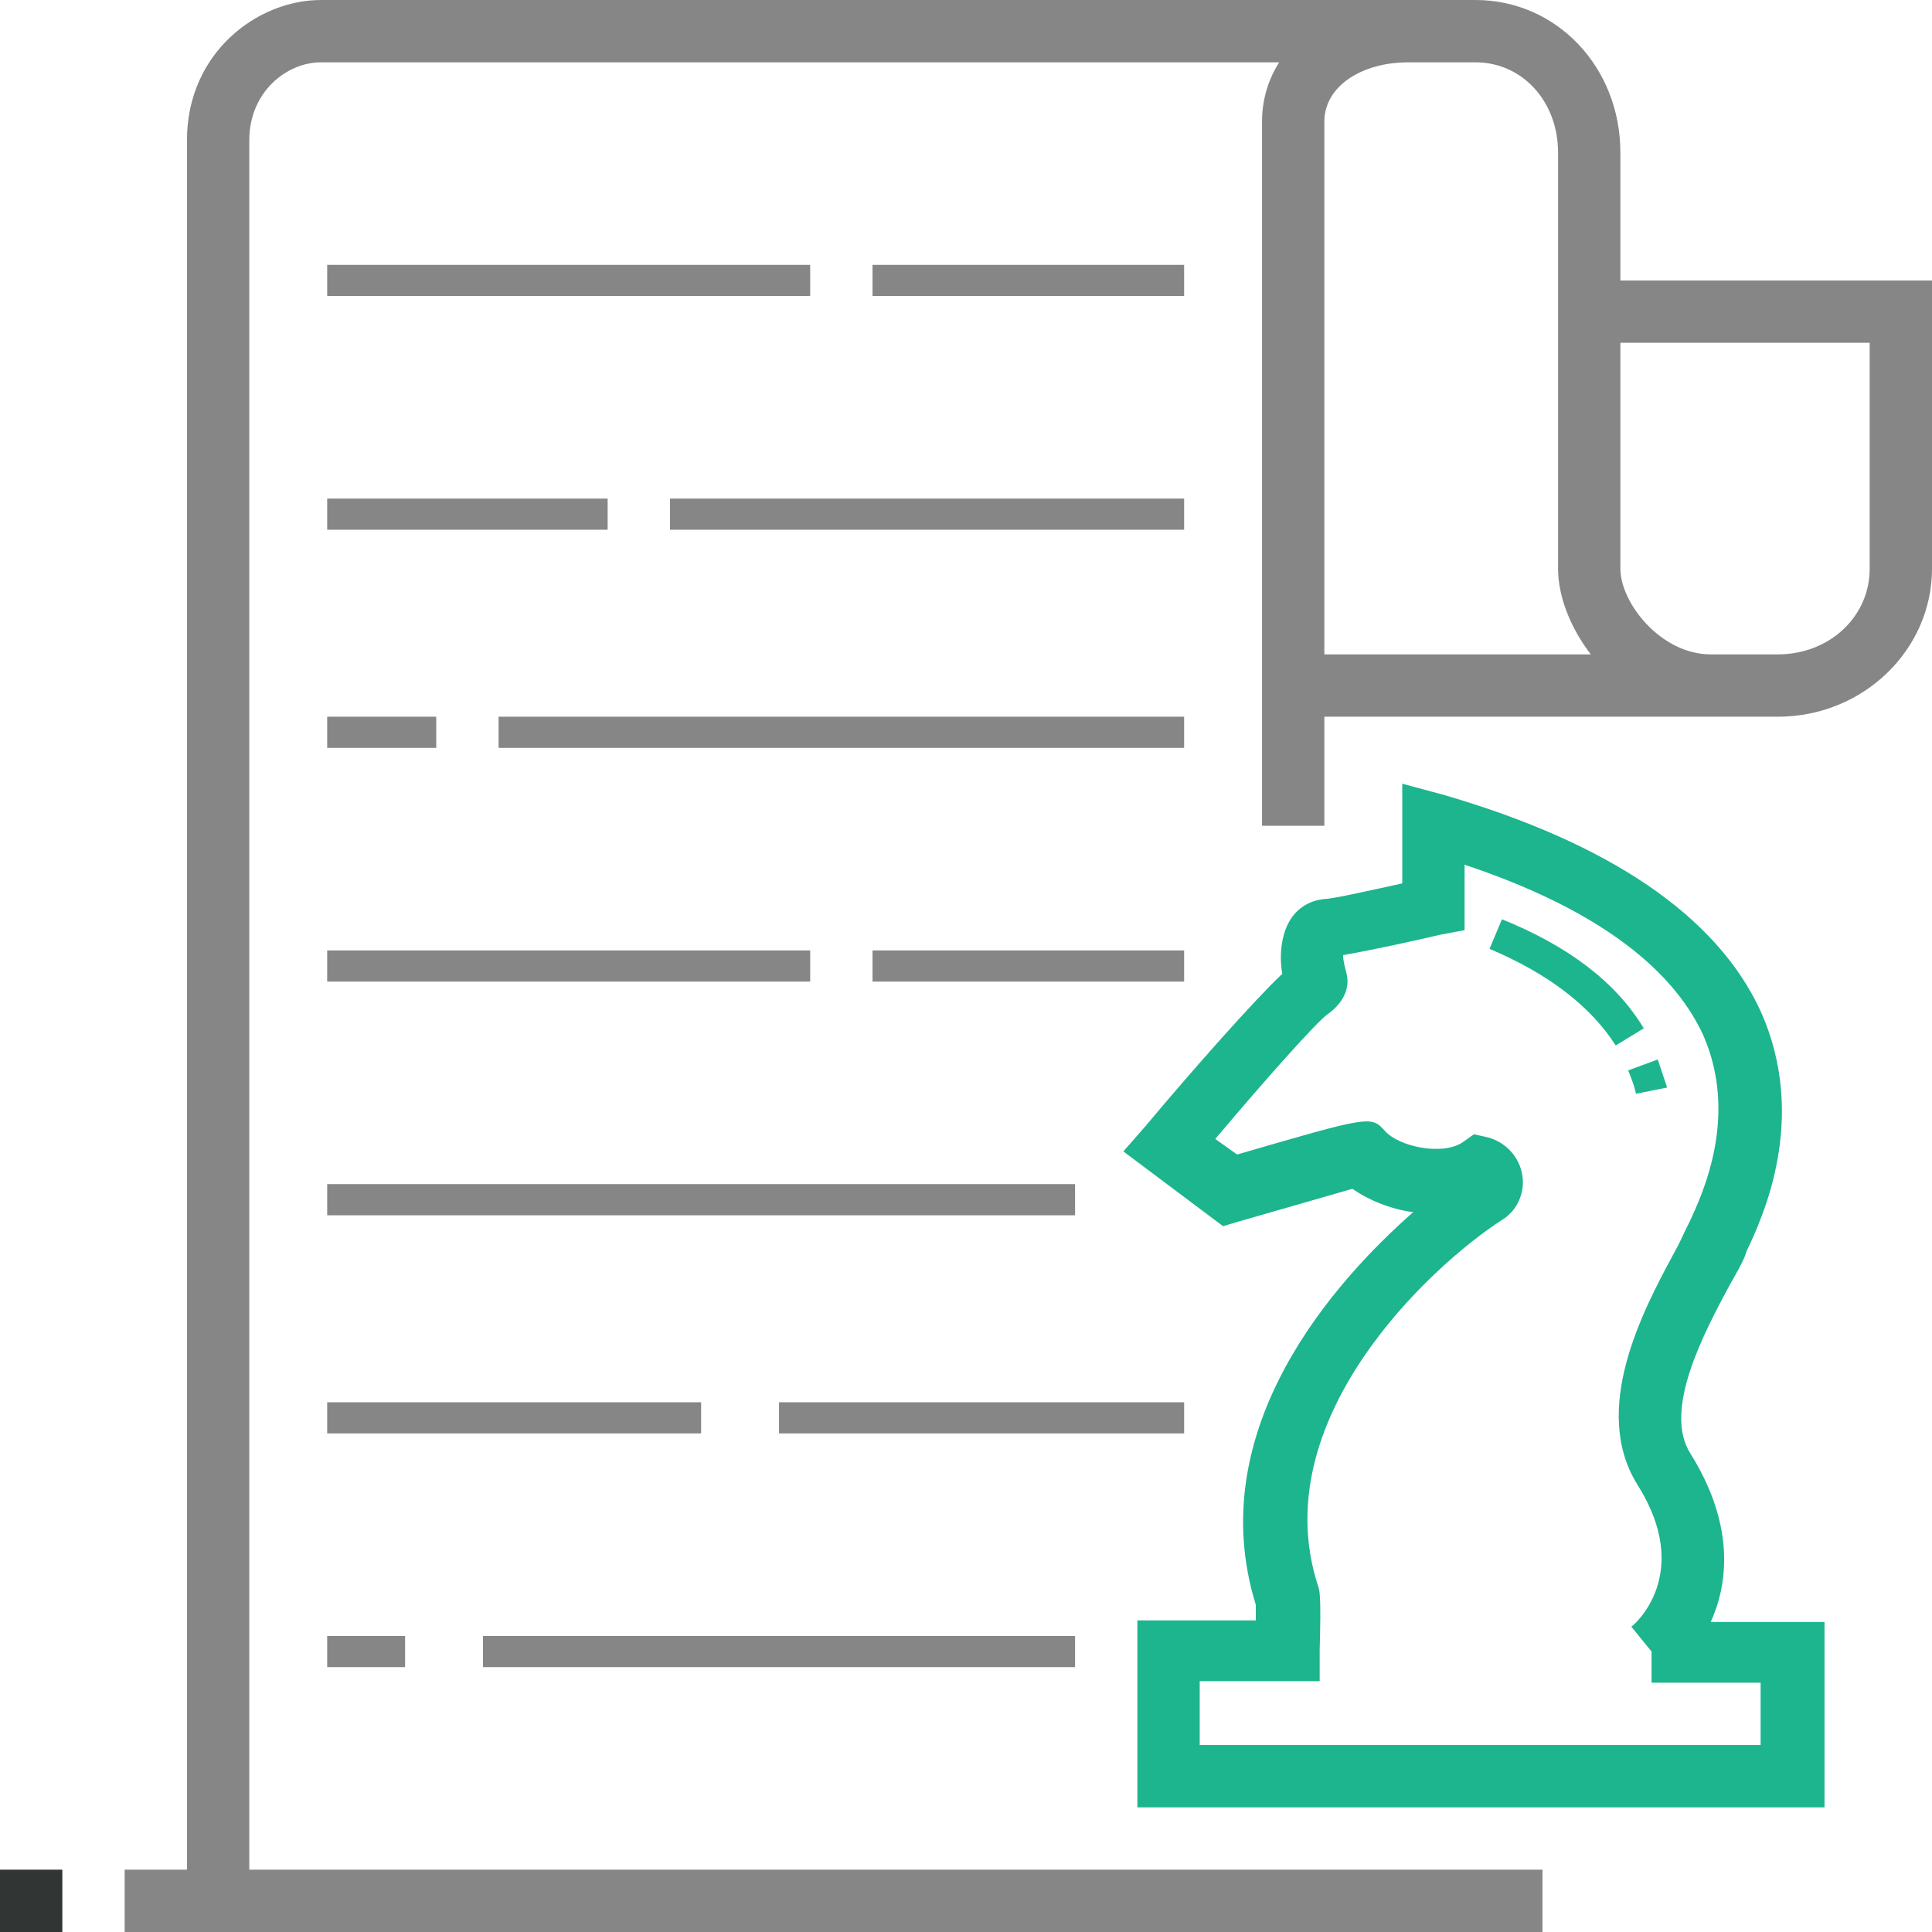 <?xml version="1.0" encoding="utf-8"?>
<!-- Generator: Adobe Illustrator 19.0.0, SVG Export Plug-In . SVG Version: 6.00 Build 0)  -->
<svg version="1.1" id="Layer_1" xmlns="http://www.w3.org/2000/svg" xmlns:xlink="http://www.w3.org/1999/xlink" x="0px" y="0px"
	 width="124px" height="124px" viewBox="0 0 124 124" style="enable-background:new 0 0 124 124;" xml:space="preserve">
<style type="text/css">
	.st0{fill:#868686;}
	.st1{fill:#313534;}
	.st2{fill:#1CB58E;}
</style>
<path class="st0" d="M104,18V9.8c0-5.5-4.1-9.8-9.3-9.8h-4.3c-0.1,0-0.2,0-0.4,0v0H20.6C16.5,0,12,3.4,12,9v111H8v4h91v-4H16V9
	c0-3.1,2.4-5,4.6-5h61.5C81.4,5.1,81,6.4,81,7.8V53h4v-7h24.8h0.2h4.1c5.5,0,9.9-4.3,9.9-9.5V18H104z M85,42V7.8
	C85,5.6,87.3,4,90.4,4h4.3c3,0,5.3,2.5,5.3,5.8v26.7c0,1.8,0.8,3.8,2.1,5.5H85z M120,36.5c0,3.1-2.6,5.5-5.9,5.5H110h-0.2
	c-3.2,0-5.8-3.3-5.8-5.5V22h16V36.5z"/>
<rect y="120" class="st1" width="4" height="4"/>
<g>
	<rect x="56" y="17" class="st0" width="20" height="2"/>
	<rect x="21" y="17" class="st0" width="31" height="2"/>
</g>
<g>
	<rect x="43" y="32" class="st0" width="33" height="2"/>
	<rect x="21" y="32" class="st0" width="18" height="2"/>
</g>
<g>
	<rect x="32" y="46" class="st0" width="44" height="2"/>
	<rect x="21" y="46" class="st0" width="7" height="2"/>
</g>
<g>
	<rect x="56" y="61" class="st0" width="20" height="2"/>
	<rect x="21" y="61" class="st0" width="31" height="2"/>
</g>
<rect x="21" y="76" class="st0" width="48" height="2"/>
<g>
	<rect x="50" y="90" class="st0" width="26" height="2"/>
	<rect x="21" y="90" class="st0" width="24" height="2"/>
</g>
<g>
	<rect x="31" y="105" class="st0" width="38" height="2"/>
	<rect x="21" y="105" class="st0" width="5" height="2"/>
</g>
<g>
	<path class="st2" d="M117,116H73v-12h7.6c0-0.4,0-0.8,0-1c-3.5-11.3,5.1-20.8,10.1-25.2c-1.5-0.2-2.9-0.8-3.9-1.5
		c-1.4,0.4-4.5,1.3-7.3,2.1l-1,0.3l-6.4-4.8l1.4-1.6c3.1-3.7,7-8.1,8.8-9.8c-0.2-1.1-0.1-2.6,0.6-3.6c0.5-0.7,1.2-1.1,2.1-1.2
		c0.5,0,2.7-0.5,5-1v-6.4l2.6,0.7c10.7,3.1,17.6,7.8,20.4,13.9c3.1,6.9,0.1,13.3-0.9,15.4l-0.1,0.3c-0.2,0.5-0.6,1.2-1,1.9
		c-1.6,3-4.3,8-2.5,10.8c3,4.8,2.3,8.6,1.3,10.8h7.3V116z M77,112h36v-4h-7v-2l-1.3-1.6c0.2-0.1,4-3.4,0.4-9.1
		c-3-4.8,0.3-11.1,2.3-14.8c0.4-0.7,0.6-1.2,0.8-1.6l0.2-0.4c0.9-1.9,3.2-6.9,0.9-12.1c-2.1-4.5-7.2-8.2-15.3-10.9v4.2l-1.6,0.3
		c-0.8,0.2-4.4,1-6.2,1.3c0,0.3,0.1,0.7,0.2,1.1c0.3,1-0.2,2-1.2,2.7c-0.7,0.5-4,4.2-7.2,8l1.4,1c8.6-2.5,8.6-2.5,9.5-1.5
		c0.9,1,3.7,1.6,5,0.7l0.7-0.5l0.9,0.2c1.1,0.3,2,1.2,2.2,2.4c0.2,1.1-0.3,2.3-1.3,2.9c-4.5,2.9-15.3,12.8-11.8,23.5
		c0.1,0.3,0.2,0.6,0.1,4.1l0,2H77V112z M94.1,75.1C94.1,75.1,94.1,75.1,94.1,75.1C94.1,75.1,94.1,75.1,94.1,75.1z M82.5,63.5
		C82.5,63.5,82.5,63.5,82.5,63.5C82.5,63.5,82.5,63.5,82.5,63.5z M83.1,61.8C83.1,61.8,83.1,61.8,83.1,61.8
		C83.1,61.8,83.1,61.8,83.1,61.8z"/>
	<path class="st2" d="M103.7,67.1c-1.6-2.5-4.3-4.6-8.1-6.2l0.8-1.9c4.2,1.7,7.3,4,9.1,7L103.7,67.1z"/>
	<path class="st2" d="M105,70.2c-0.1-0.5-0.3-1-0.5-1.5l1.9-0.7c0.2,0.6,0.4,1.2,0.6,1.8L105,70.2z"/>
</g>
</svg>

